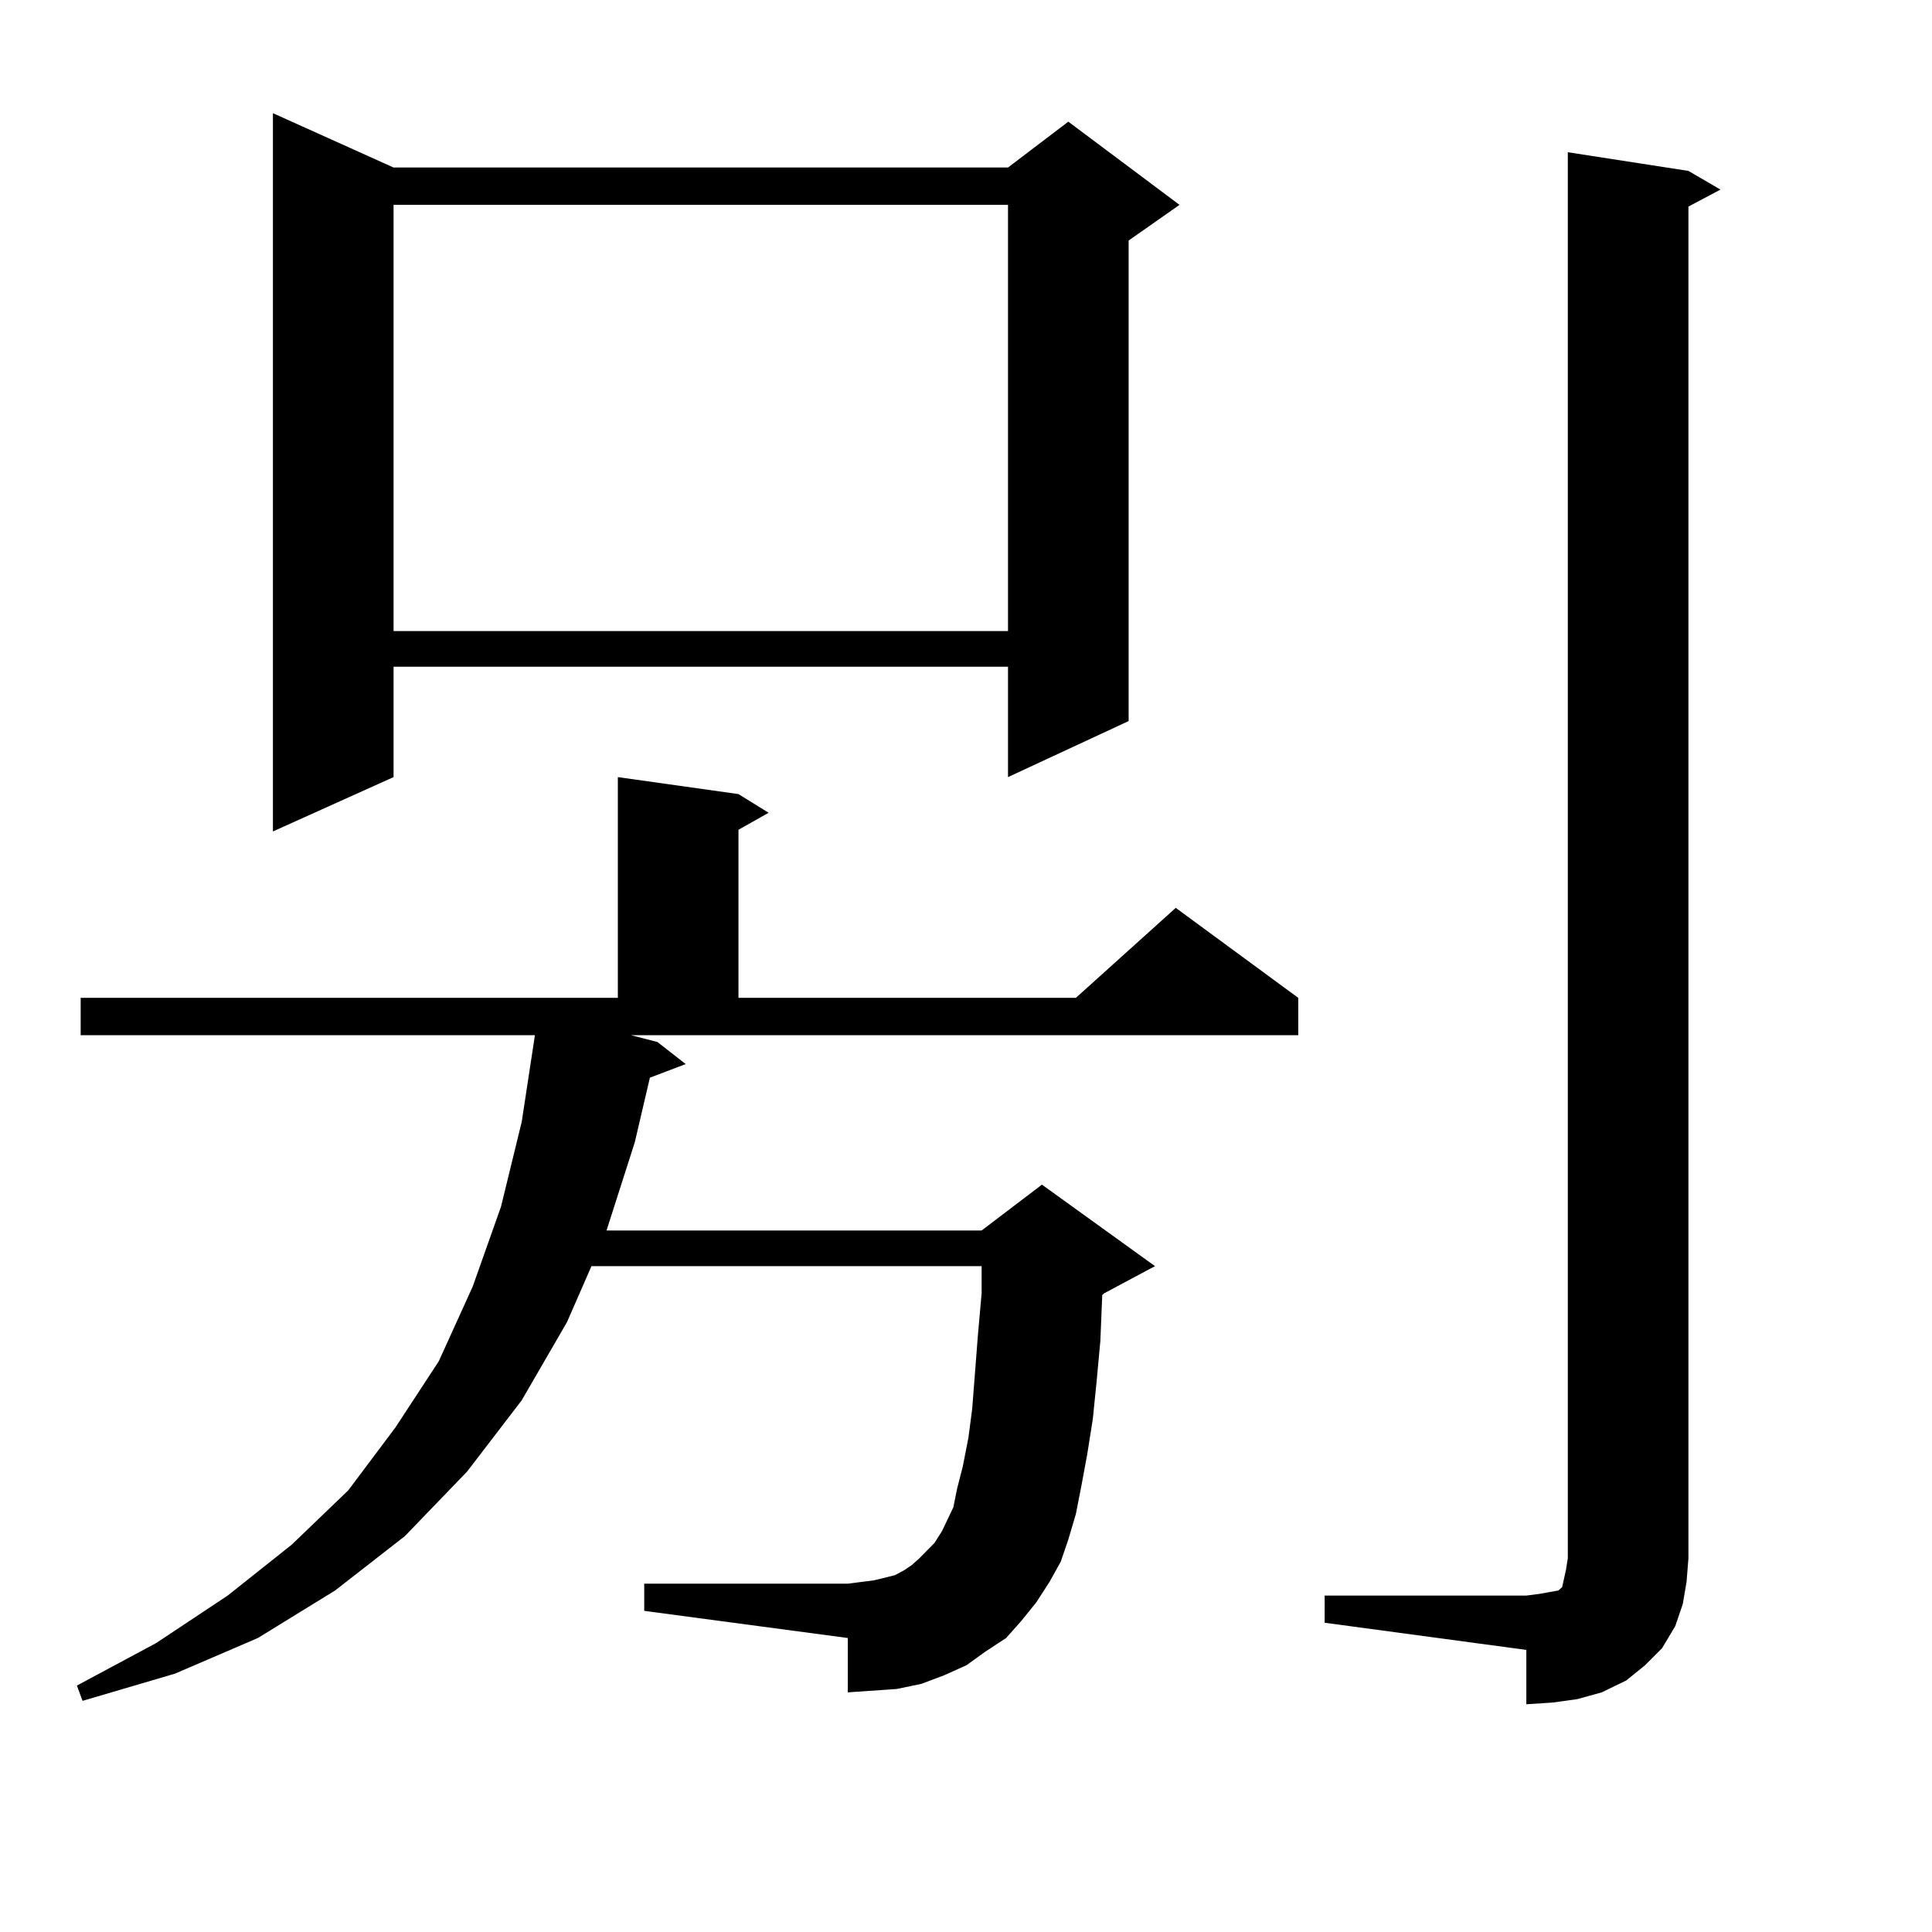 <?xml version="1.0" encoding="utf-8"?>
<!-- Generator: Adobe Illustrator 16.0.0, SVG Export Plug-In . SVG Version: 6.00 Build 0)  -->
<!DOCTYPE svg PUBLIC "-//W3C//DTD SVG 1.1//EN" "http://www.w3.org/Graphics/SVG/1.1/DTD/svg11.dtd">
<svg version="1.1" id="图层_1" xmlns="http://www.w3.org/2000/svg" xmlns:xlink="http://www.w3.org/1999/xlink" x="0px" y="0px"
	 width="1000px" height="1000px" viewBox="0 0 1000 1000" enable-background="new 0 0 1000 1000" xml:space="preserve">
<path d="M528.572,839.047l-7.805,8.789l-10.731,7.031l-9.756,7.031l-11.707,5.273l-11.707,4.395l-12.683,2.637l-12.683,0.879
	l-12.683,0.879v-28.125l-105.363-14.063v-14.063h105.363l6.829-0.879l6.829-0.879l10.731-2.637l4.878-2.637l3.902-2.637l3.902-3.516
	l7.805-7.91l3.902-6.152l5.854-12.305l1.951-9.668l2.927-11.426l2.927-14.941l1.951-14.941l2.927-37.793l1.951-21.973v-14.063
	H306.139l-12.683,29.004l-23.414,40.43l-28.292,36.914l-32.194,33.398l-36.097,28.125l-39.999,24.609l-42.926,18.457L42.73,880.355
	l-2.927-7.91l40.975-21.973l37.072-24.609l33.17-26.367l29.268-28.125l24.39-32.52l22.438-34.277l17.561-38.672l14.634-41.309
	l10.731-43.945l6.829-44.824H41.755v-19.336h278.042V402.23l62.438,8.789l15.609,9.668l-15.609,8.789v87.012h174.63l51.706-46.582
	l63.413,46.582v19.336H326.626l13.658,3.516l14.634,11.426l-18.536,7.031l-7.805,33.398l-14.634,45.703h194.142l31.219-23.73
	l58.535,42.188l-26.341,14.063l-0.976,0.879l-0.976,23.73l-1.951,21.094l-1.951,19.336l-2.927,18.457l-2.927,15.82l-2.927,14.941
	l-3.902,13.184l-3.902,11.426l-5.854,10.547l-6.829,10.547L528.572,839.047z M203.702,86.703h318.041l31.219-23.73l57.56,43.066
	l-26.341,18.457v248.73l-62.438,29.004v-57.129H203.702v57.129l-62.438,28.125V58.578L203.702,86.703z M203.702,106.039v220.605
	h318.041V106.039H203.702z M685.642,825.863h104.388l6.829-0.879l4.878-0.879l4.878-0.879l1.951-1.758l0.976-4.395l0.976-4.395
	l0.976-6.152V78.793l62.438,9.668l16.585,9.668l-16.585,8.789v699.609l-0.976,12.305l-1.951,11.426l-3.902,11.426l-6.829,11.426
	l-8.78,8.789l-9.756,7.91l-12.683,6.152l-12.683,3.516l-12.683,1.758l-13.658,0.879v-28.125l-104.388-14.063V825.863z"/>
</svg>
